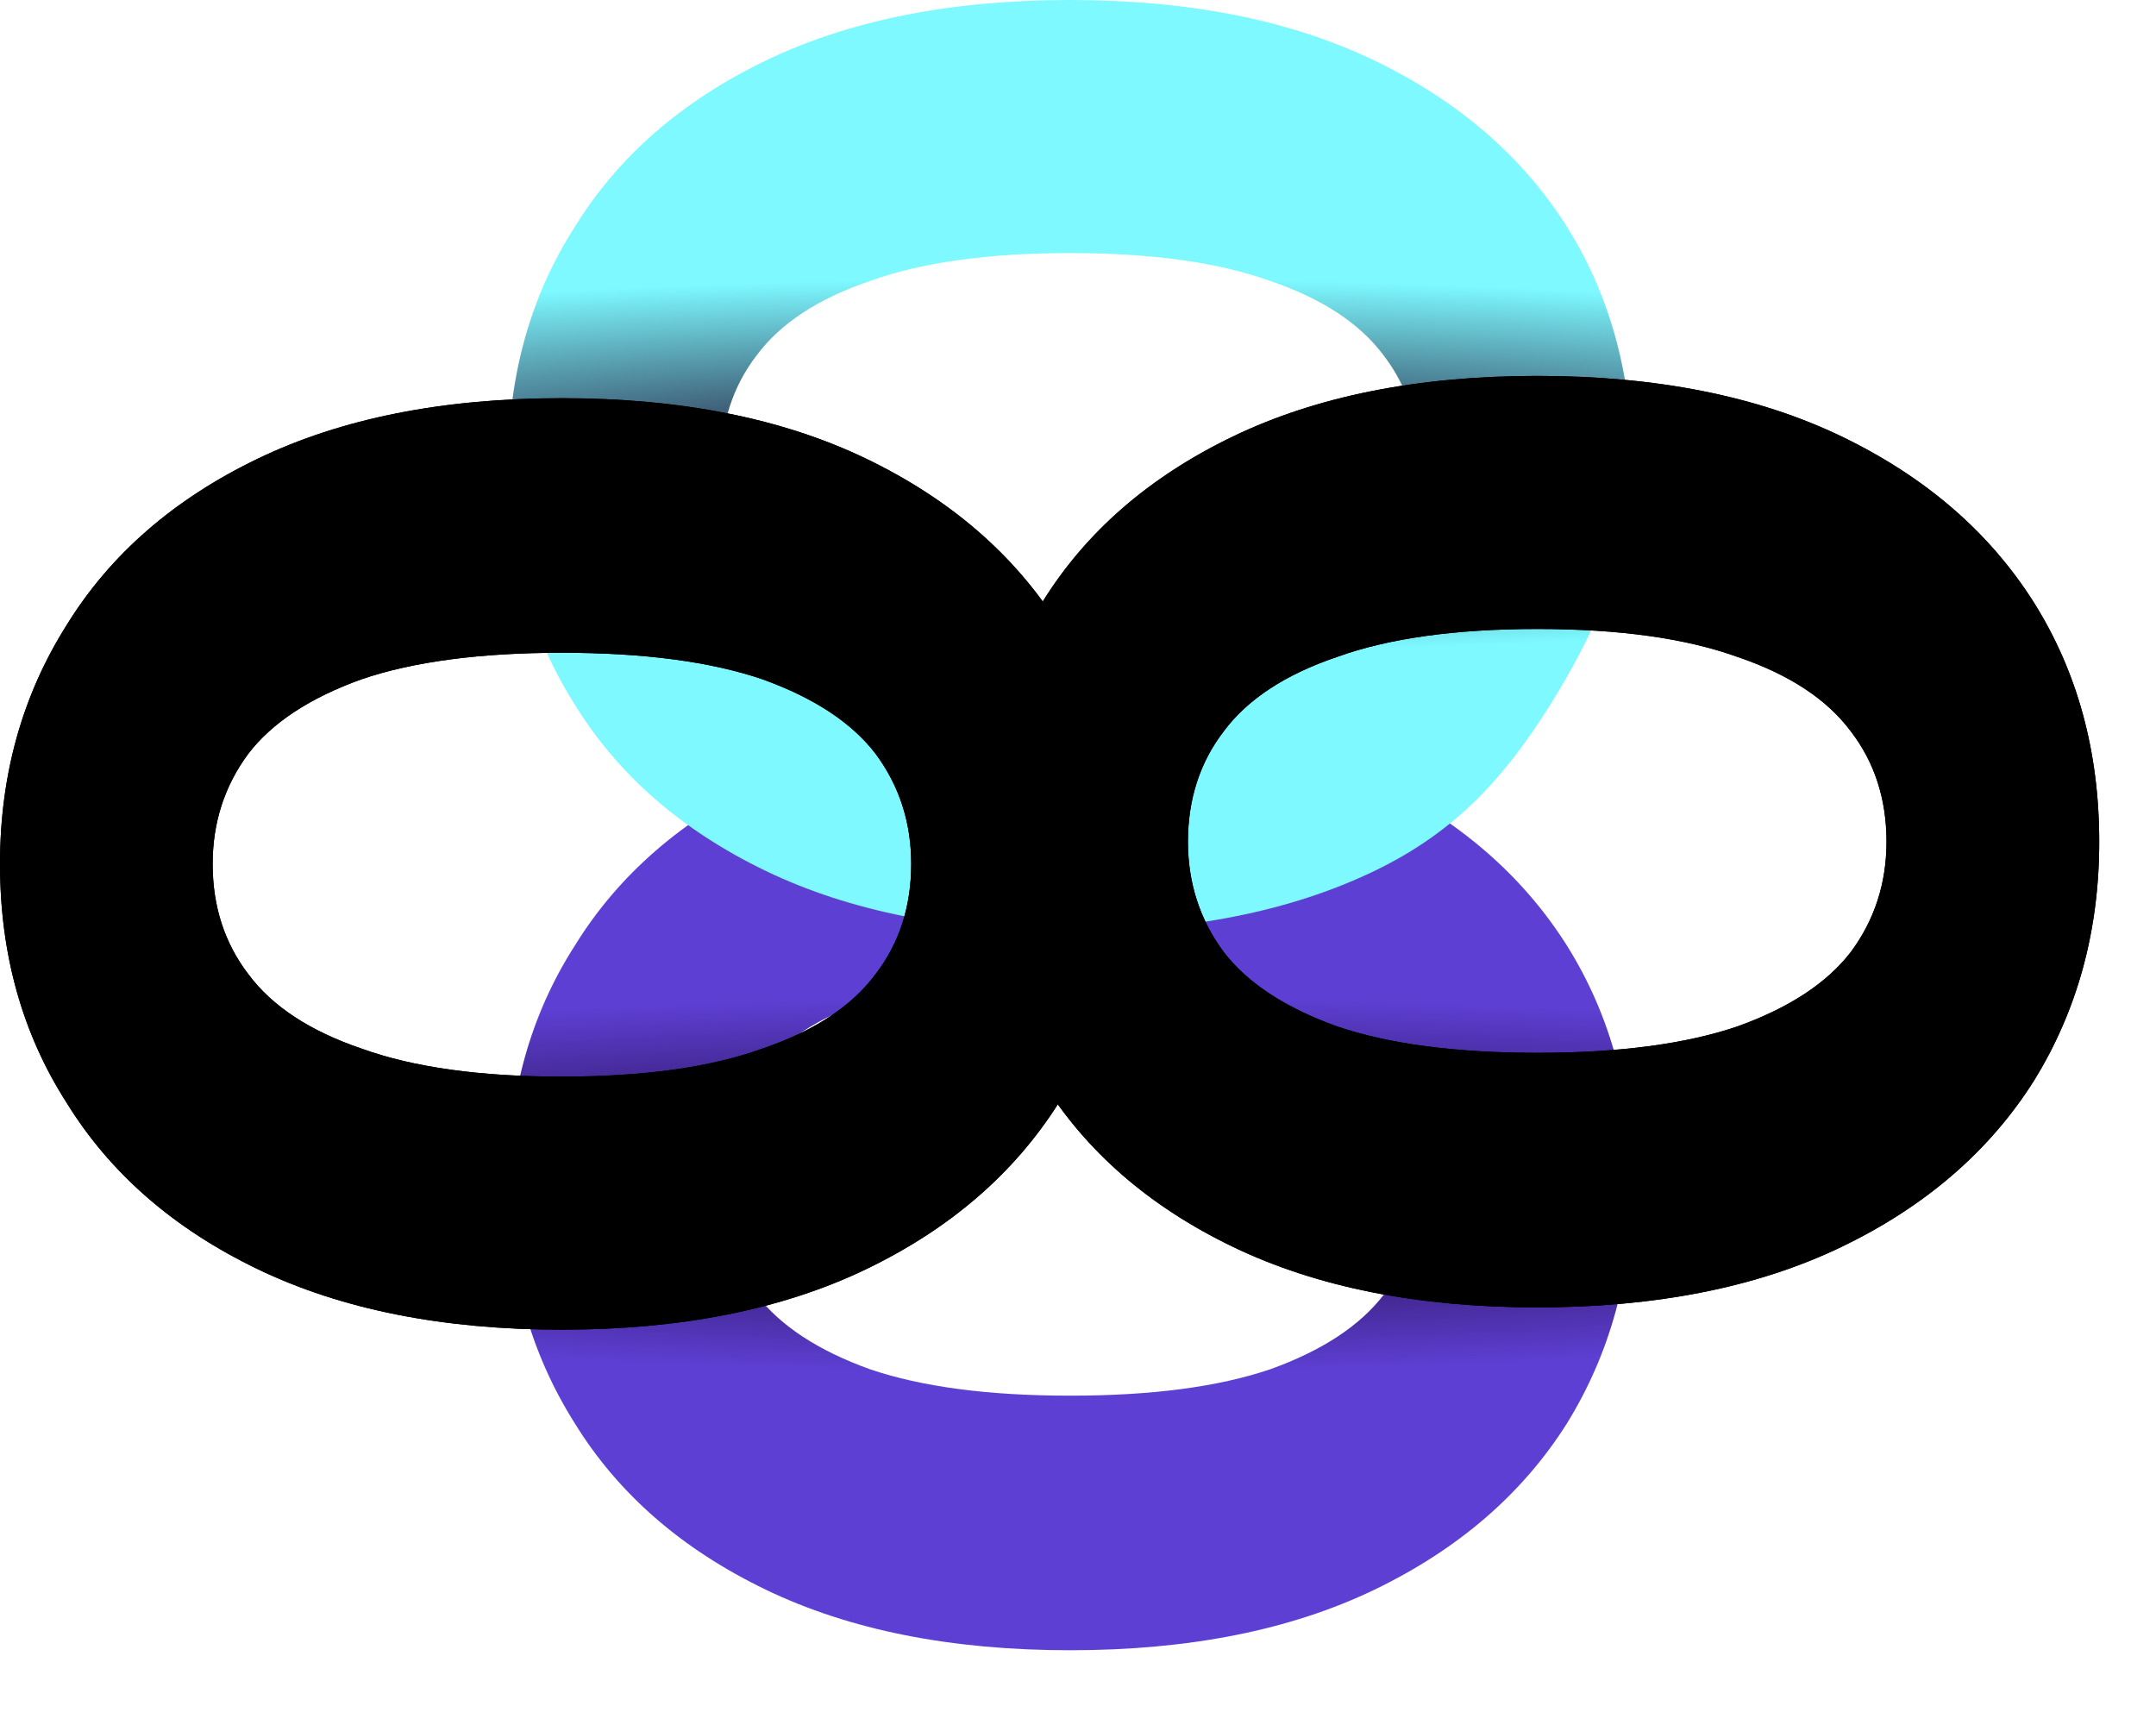 <svg width="30" height="24" viewBox="0 0 30 24" fill="none" xmlns="http://www.w3.org/2000/svg">
<path d="M22.71 16.48C22.71 17.718 22.407 18.827 21.802 19.806C21.183 20.786 20.29 21.556 19.124 22.118C17.958 22.679 16.546 22.96 14.89 22.96C13.234 22.96 11.823 22.679 10.657 22.118C9.49 21.556 8.605 20.786 8 19.806C7.381 18.827 7.071 17.718 7.071 16.48C7.071 15.227 7.381 14.118 8 13.154C8.605 12.174 9.49 11.404 10.657 10.842C11.823 10.281 13.234 10 14.89 10C16.546 10 17.958 10.281 19.124 10.842C20.29 11.404 21.183 12.174 21.802 13.154C22.407 14.118 22.71 15.227 22.71 16.48ZM19.75 16.48C19.75 15.89 19.585 15.378 19.254 14.946C18.922 14.5 18.397 14.154 17.677 13.91C16.957 13.65 16.028 13.521 14.89 13.521C13.753 13.521 12.824 13.65 12.104 13.91C11.384 14.154 10.858 14.5 10.527 14.946C10.196 15.378 10.03 15.89 10.03 16.48C10.03 17.056 10.196 17.567 10.527 18.014C10.858 18.446 11.384 18.791 12.104 19.05C12.824 19.295 13.753 19.418 14.89 19.418C16.028 19.418 16.957 19.295 17.677 19.05C18.397 18.791 18.922 18.446 19.254 18.014C19.585 17.567 19.75 17.056 19.75 16.48Z" fill="url(#paint0_radial_38_2)"/>
<path d="M22.71 6.48C22.71 7.718 22.176 8.827 21.571 9.806C20.952 10.786 20.29 11.556 19.124 12.118C17.958 12.679 16.546 12.96 14.89 12.96C13.234 12.96 11.823 12.679 10.657 12.118C9.49 11.556 8.605 10.786 8 9.806C7.381 8.827 7.071 7.718 7.071 6.48C7.071 5.227 7.381 4.118 8 3.154C8.605 2.174 9.49 1.404 10.657 0.842C11.823 0.281 13.234 0 14.89 0C16.546 0 17.958 0.281 19.124 0.842C20.29 1.404 21.183 2.174 21.802 3.154C22.407 4.118 22.71 5.227 22.71 6.48ZM19.75 6.48C19.75 5.89 19.585 5.378 19.254 4.946C18.922 4.5 18.397 4.154 17.677 3.91C16.957 3.65 16.028 3.521 14.89 3.521C13.753 3.521 12.824 3.65 12.104 3.91C11.384 4.154 10.858 4.5 10.527 4.946C10.196 5.378 10.03 5.89 10.03 6.48C10.03 7.056 10.196 7.567 10.527 8.014C10.858 8.446 11.384 8.791 12.104 9.05C12.824 9.295 13.753 9.418 14.89 9.418C16.028 9.418 16.957 9.295 17.677 9.05C18.397 8.791 18.922 8.446 19.254 8.014C19.585 7.567 19.75 7.056 19.75 6.48Z" fill="url(#paint1_radial_38_2)"/>
<path d="M29.21 11.71C29.21 12.948 28.907 14.057 28.302 15.036C27.683 16.016 26.79 16.786 25.624 17.348C24.458 17.909 23.046 18.19 21.39 18.19C19.734 18.19 18.323 17.909 17.157 17.348C15.99 16.786 15.105 16.016 14.5 15.036C13.881 14.057 13.571 12.948 13.571 11.71C13.571 10.457 13.881 9.348 14.5 8.384C15.105 7.404 15.99 6.634 17.157 6.072C18.323 5.511 19.734 5.23 21.39 5.23C23.046 5.23 24.458 5.511 25.624 6.072C26.79 6.634 27.683 7.404 28.302 8.384C28.907 9.348 29.21 10.457 29.21 11.71ZM26.25 11.71C26.25 11.12 26.085 10.608 25.754 10.176C25.422 9.73 24.897 9.384 24.177 9.14C23.457 8.88 22.528 8.751 21.39 8.751C20.253 8.751 19.324 8.88 18.604 9.14C17.884 9.384 17.358 9.73 17.027 10.176C16.696 10.608 16.53 11.12 16.53 11.71C16.53 12.286 16.696 12.797 17.027 13.244C17.358 13.676 17.884 14.021 18.604 14.28C19.324 14.525 20.253 14.648 21.39 14.648C22.528 14.648 23.457 14.525 24.177 14.28C24.897 14.021 25.422 13.676 25.754 13.244C26.085 12.797 26.25 12.286 26.25 11.71Z" fill="black"/>
<path d="M29.21 11.71C29.21 12.948 28.907 14.057 28.302 15.036C27.683 16.016 26.79 16.786 25.624 17.348C24.458 17.909 23.046 18.19 21.39 18.19C19.734 18.19 18.323 17.909 17.157 17.348C15.99 16.786 15.105 16.016 14.5 15.036C13.881 14.057 13.571 12.948 13.571 11.71C13.571 10.457 13.881 9.348 14.5 8.384C15.105 7.404 15.99 6.634 17.157 6.072C18.323 5.511 19.734 5.23 21.39 5.23C23.046 5.23 24.458 5.511 25.624 6.072C26.79 6.634 27.683 7.404 28.302 8.384C28.907 9.348 29.21 10.457 29.21 11.71ZM26.25 11.71C26.25 11.12 26.085 10.608 25.754 10.176C25.422 9.73 24.897 9.384 24.177 9.14C23.457 8.88 22.528 8.751 21.39 8.751C20.253 8.751 19.324 8.88 18.604 9.14C17.884 9.384 17.358 9.73 17.027 10.176C16.696 10.608 16.53 11.12 16.53 11.71C16.53 12.286 16.696 12.797 17.027 13.244C17.358 13.676 17.884 14.021 18.604 14.28C19.324 14.525 20.253 14.648 21.39 14.648C22.528 14.648 23.457 14.525 24.177 14.28C24.897 14.021 25.422 13.676 25.754 13.244C26.085 12.797 26.25 12.286 26.25 11.71Z" fill="black"/>
<path d="M15.638 12.02C15.638 10.782 15.336 9.673 14.731 8.694C14.112 7.714 13.219 6.944 12.053 6.382C10.886 5.821 9.475 5.54 7.819 5.54C6.163 5.54 4.752 5.821 3.586 6.382C2.419 6.944 1.534 7.714 0.929 8.694C0.31 9.673 0 10.782 0 12.02C0 13.273 0.31 14.382 0.929 15.346C1.534 16.326 2.419 17.096 3.586 17.658C4.752 18.219 6.163 18.5 7.819 18.5C9.475 18.5 10.886 18.219 12.053 17.658C13.219 17.096 14.112 16.326 14.731 15.346C15.336 14.382 15.638 13.273 15.638 12.02ZM12.679 12.02C12.679 12.61 12.514 13.122 12.182 13.554C11.851 14 11.326 14.346 10.606 14.59C9.886 14.85 8.957 14.979 7.819 14.979C6.682 14.979 5.753 14.85 5.033 14.59C4.313 14.346 3.787 14 3.456 13.554C3.125 13.122 2.959 12.61 2.959 12.02C2.959 11.444 3.125 10.933 3.456 10.486C3.787 10.054 4.313 9.709 5.033 9.45C5.753 9.205 6.682 9.082 7.819 9.082C8.957 9.082 9.886 9.205 10.606 9.45C11.326 9.709 11.851 10.054 12.182 10.486C12.514 10.933 12.679 11.444 12.679 12.02Z" fill="black"/>
<path d="M15.638 12.02C15.638 10.782 15.336 9.673 14.731 8.694C14.112 7.714 13.219 6.944 12.053 6.382C10.886 5.821 9.475 5.54 7.819 5.54C6.163 5.54 4.752 5.821 3.586 6.382C2.419 6.944 1.534 7.714 0.929 8.694C0.31 9.673 0 10.782 0 12.02C0 13.273 0.31 14.382 0.929 15.346C1.534 16.326 2.419 17.096 3.586 17.658C4.752 18.219 6.163 18.5 7.819 18.5C9.475 18.5 10.886 18.219 12.053 17.658C13.219 17.096 14.112 16.326 14.731 15.346C15.336 14.382 15.638 13.273 15.638 12.02ZM12.679 12.02C12.679 12.61 12.514 13.122 12.182 13.554C11.851 14 11.326 14.346 10.606 14.59C9.886 14.85 8.957 14.979 7.819 14.979C6.682 14.979 5.753 14.85 5.033 14.59C4.313 14.346 3.787 14 3.456 13.554C3.125 13.122 2.959 12.61 2.959 12.02C2.959 11.444 3.125 10.933 3.456 10.486C3.787 10.054 4.313 9.709 5.033 9.45C5.753 9.205 6.682 9.082 7.819 9.082C8.957 9.082 9.886 9.205 10.606 9.45C11.326 9.709 11.851 10.054 12.182 10.486C12.514 10.933 12.679 11.444 12.679 12.02Z" fill="black"/>
<defs>
<radialGradient id="paint0_radial_38_2" cx="0" cy="0" r="1" gradientUnits="userSpaceOnUse" gradientTransform="translate(14.89 16.48) rotate(90) scale(2.604 19.46)">
<stop stop-color="#180024"/>
<stop offset="1" stop-color="#5D3FD3"/>
</radialGradient>
<radialGradient id="paint1_radial_38_2" cx="0" cy="0" r="1" gradientUnits="userSpaceOnUse" gradientTransform="translate(14.89 6.48) rotate(90) scale(2.604 19.46)">
<stop stop-color="#180024"/>
<stop offset="1" stop-color="#7DF9FF"/>
</radialGradient>
</defs>
</svg>
